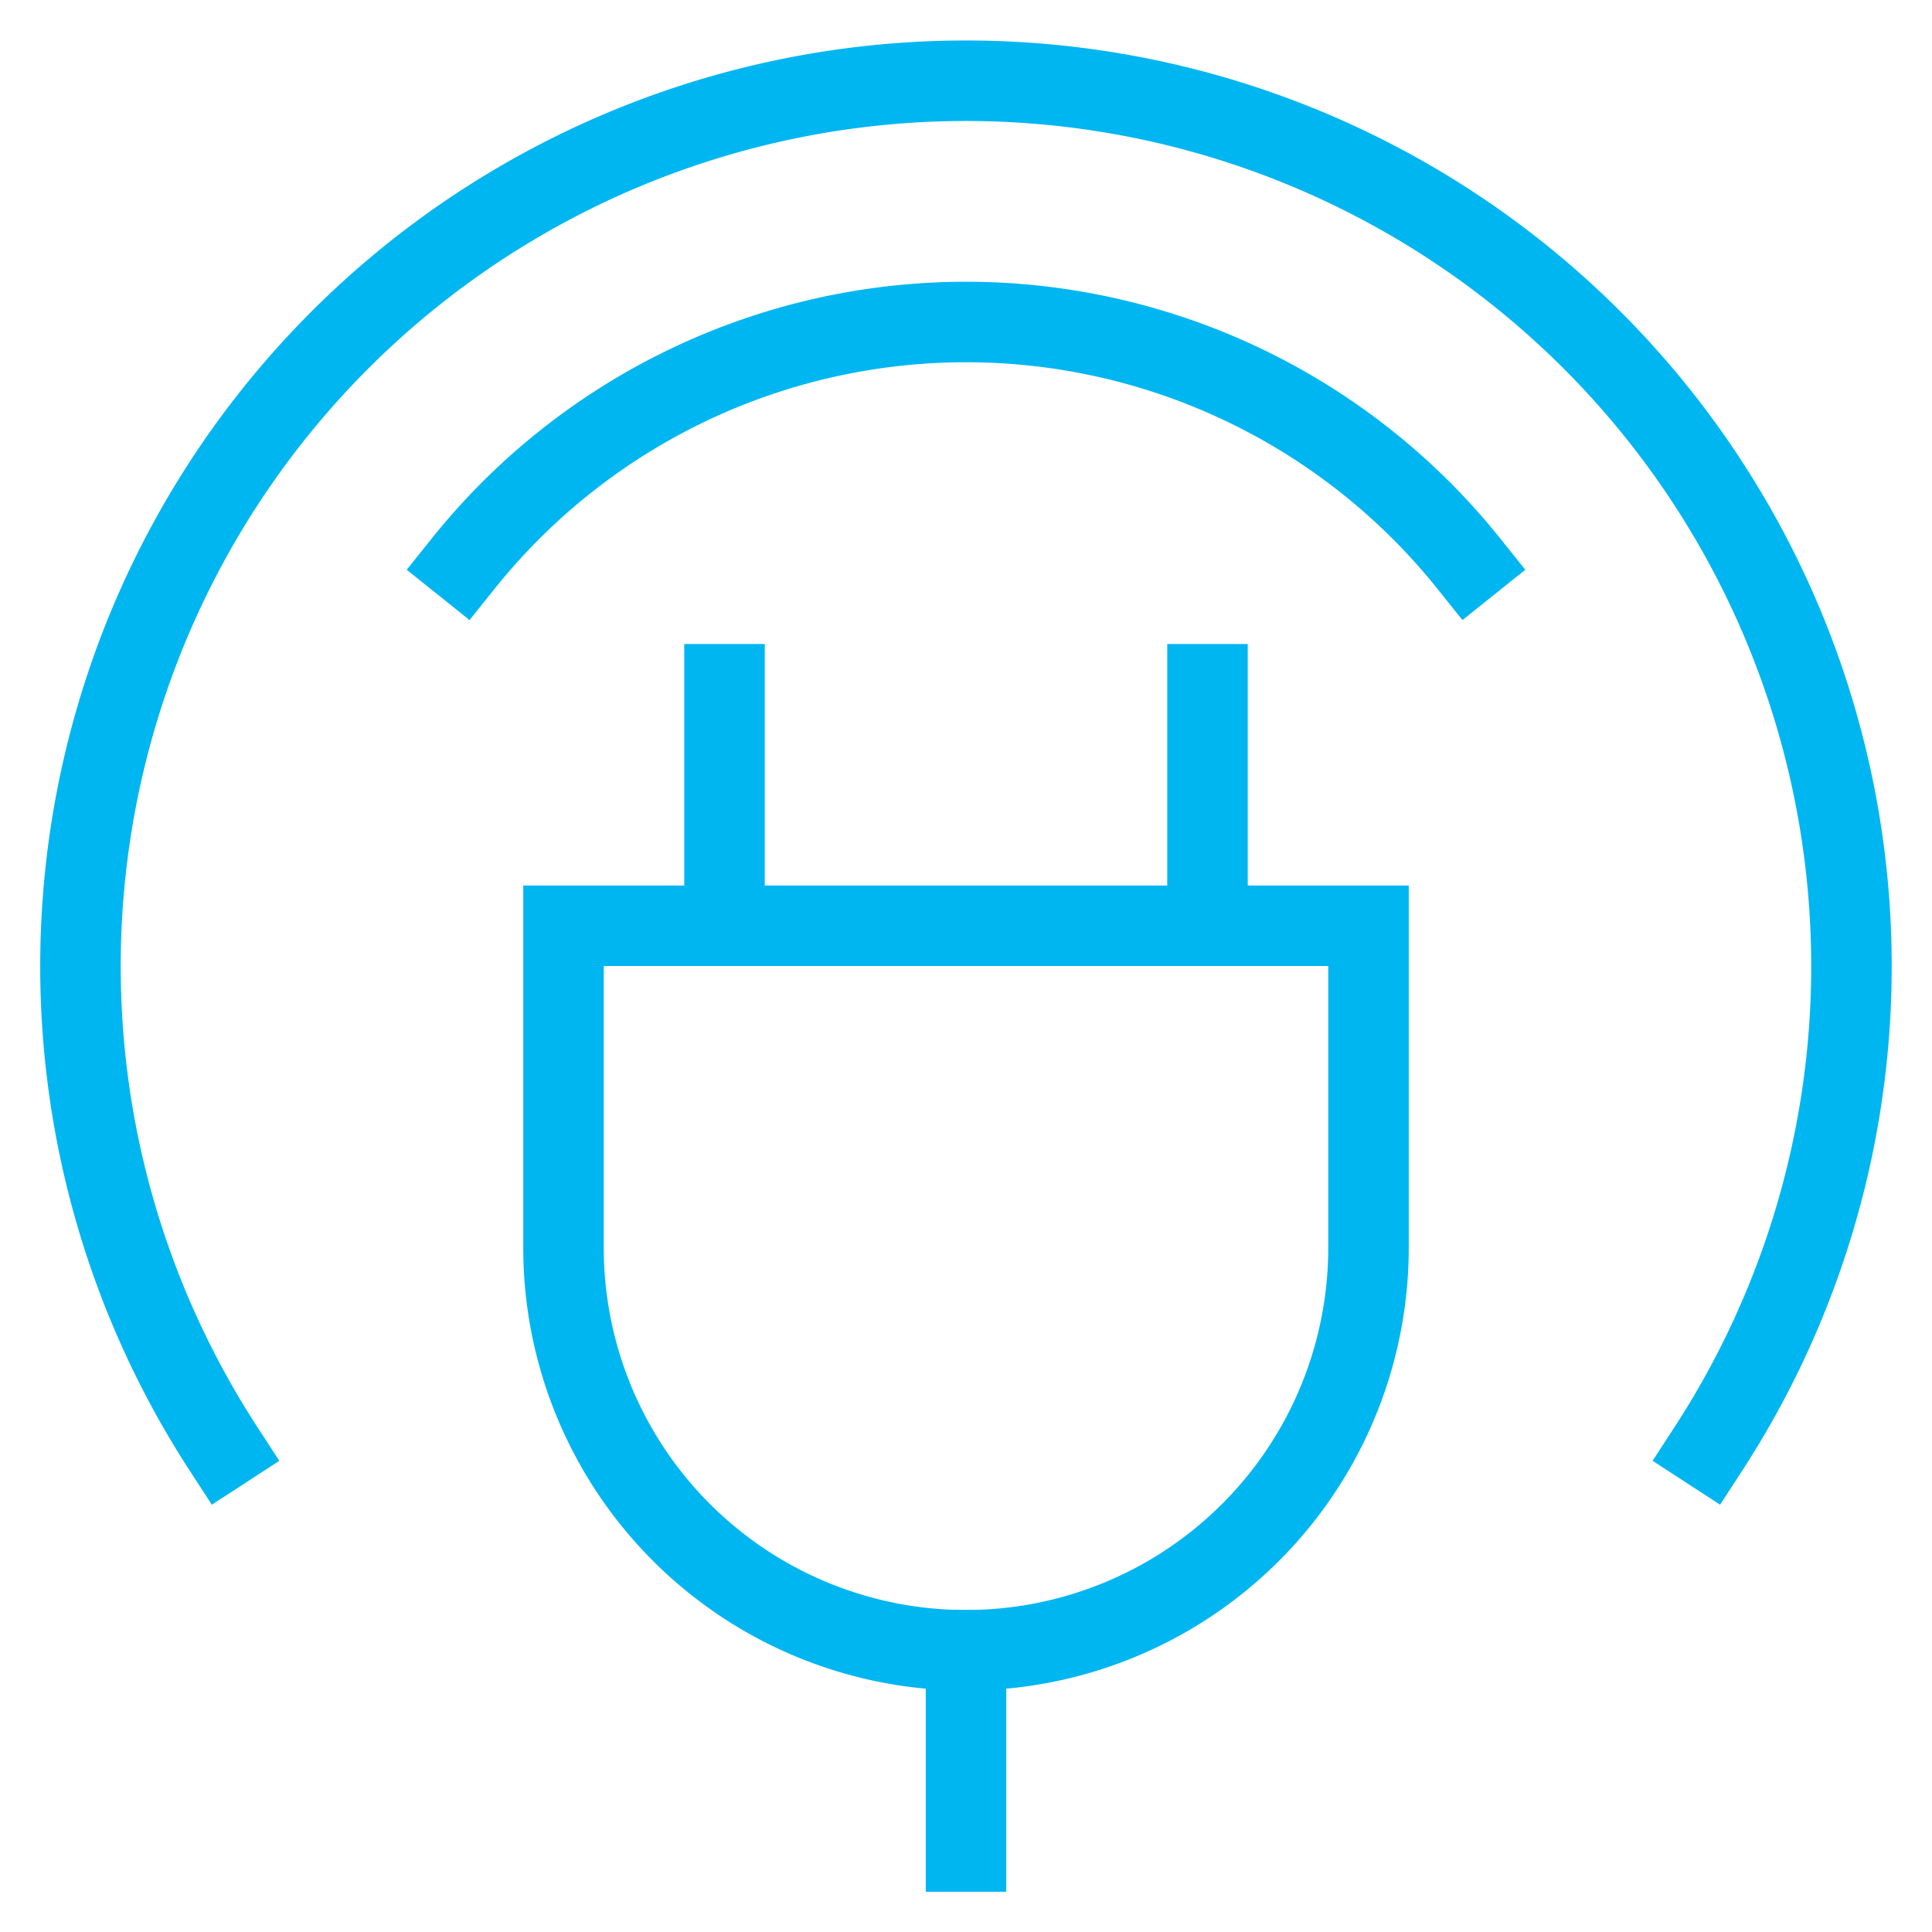 <svg xmlns="http://www.w3.org/2000/svg" viewBox="0 0 48 48"><title>hybrid car</title><g stroke-linecap="square" stroke-width="2" fill="none" stroke="#00b6f1" stroke-linejoin="miter" class="nc-icon-wrapper" stroke-miterlimit="10"><path d="M14,23H34a0,0,0,0,1,0,0v8A10,10,0,0,1,24,41h0A10,10,0,0,1,14,31V23a0,0,0,0,1,0,0Z"></path> <line x1="18" y1="23" x2="18" y2="17"></line> <line x1="30" y1="23" x2="30" y2="17"></line> <path d="M5.556,36a22,22,0,1,1,36.886,0" stroke="#00b6f1"></path> <line x1="24" y1="41" x2="24" y2="46"></line> <path d="M11.51,14A16,16,0,0,1,36.49,14" stroke="#00b6f1"></path></g></svg>